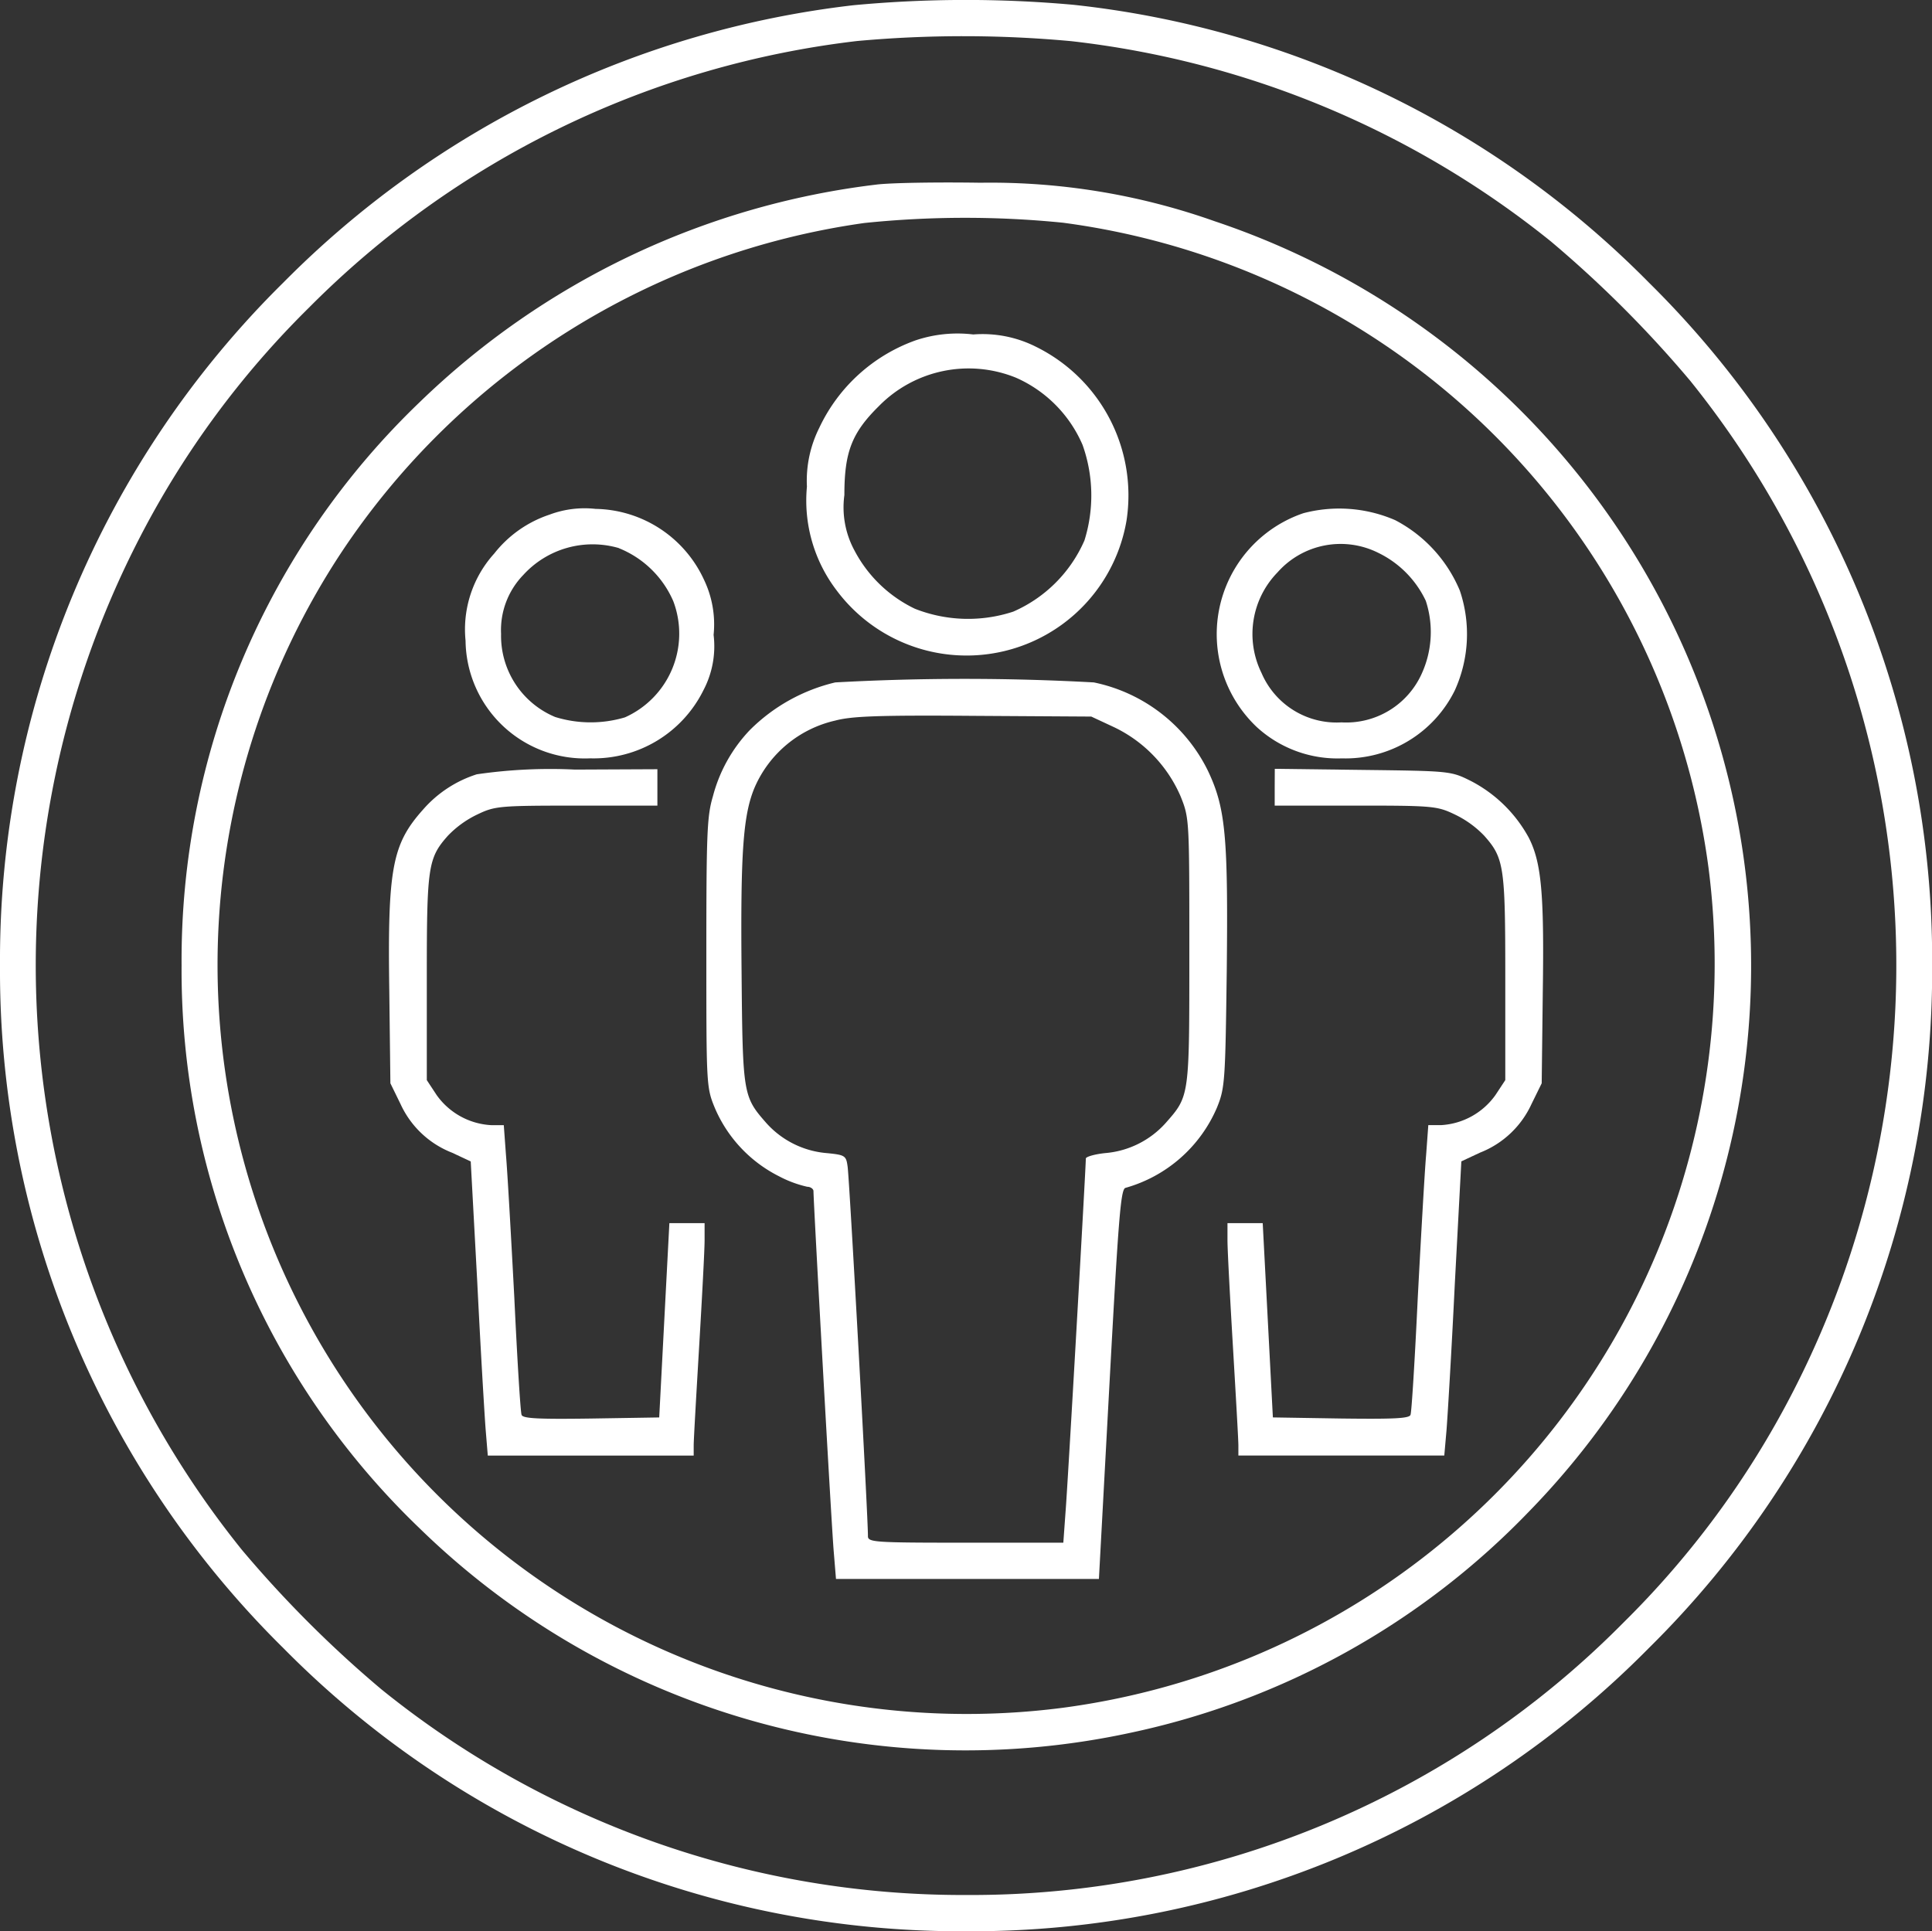 <svg xmlns="http://www.w3.org/2000/svg" width="103.842" height="103.81" viewBox="0 0 103.842 103.81">
  <rect x="0" y="0" width="103.842" height="103.81" fill="#333333" stroke="none"/>
  <g id="_8" data-name="8" transform="translate(0 0)">
    <path id="Path_81" data-name="Path 81" d="M179.87-665.557a51.4,51.4,0,0,0-30.645,14.913A51.16,51.16,0,0,0,134-613.949a51.159,51.159,0,0,0,15.225,36.7,51.159,51.159,0,0,0,36.7,15.225,51.159,51.159,0,0,0,36.7-15.225,51.159,51.159,0,0,0,15.225-36.7,51.16,51.16,0,0,0-15.225-36.7,51.118,51.118,0,0,0-30.938-14.932A64.5,64.5,0,0,0,179.87-665.557Zm11.711,1.932a50.059,50.059,0,0,1,25.765,10.755,61.786,61.786,0,0,1,7.5,7.5,50.09,50.09,0,0,1,5.465,54.458,48.731,48.731,0,0,1-9.057,12.3,49.3,49.3,0,0,1-35.33,14.639A49.688,49.688,0,0,1,154.5-575.028a61.783,61.783,0,0,1-7.5-7.5,50.09,50.09,0,0,1-5.465-54.458,48.73,48.73,0,0,1,9.057-12.3,49.664,49.664,0,0,1,29.474-14.347A63.048,63.048,0,0,1,191.581-663.625Z" transform="translate(-134 665.838)" fill="#fff"/>
    <path id="Path_82" data-name="Path 82" d="M221.34-615.464A42.55,42.55,0,0,0,196.8-603.772,41.547,41.547,0,0,0,184-573.5a41.547,41.547,0,0,0,12.8,30.274,42.027,42.027,0,0,0,38.179,10.989,41.718,41.718,0,0,0,21.451-11.907,42.027,42.027,0,0,0,10.989-38.179,42.261,42.261,0,0,0-27.893-31.172,36.038,36.038,0,0,0-12.59-2.069C224.639-615.6,222.1-615.562,221.34-615.464Zm10.033,2.049a40.341,40.341,0,0,1,34.7,34.7,40.349,40.349,0,0,1-34.7,45.128,40.261,40.261,0,0,1-41.107-21.764,40.259,40.259,0,0,1,2.3-40.307A40.512,40.512,0,0,1,220.7-613.4,52.748,52.748,0,0,1,231.373-613.415Z" transform="translate(-174.24 625.387)" fill="#fff"/>
    <path id="Path_83" data-name="Path 83" d="M361.983-573.471a9.1,9.1,0,0,0-5.173,4.7,6.347,6.347,0,0,0-.664,3.162,7.961,7.961,0,0,0,1.6,5.582,8.719,8.719,0,0,0,15.576-3.748,8.906,8.906,0,0,0-4.86-9.35,6.379,6.379,0,0,0-3.377-.664A7.071,7.071,0,0,0,361.983-573.471Zm5.407,2.01a6.942,6.942,0,0,1,3.572,3.611,8.1,8.1,0,0,1,.1,5.134,7.4,7.4,0,0,1-3.826,3.826,7.778,7.778,0,0,1-5.29-.156,7.157,7.157,0,0,1-3.24-3.123,4.866,4.866,0,0,1-.547-2.986c0-2.3.39-3.338,1.854-4.782A6.756,6.756,0,0,1,367.39-571.461Z" transform="translate(-312.775 591.768)" fill="#fff"/>
    <path id="Path_84" data-name="Path 84" d="M266.657-525.462a6.3,6.3,0,0,0-2.967,2.089,6.072,6.072,0,0,0-1.542,4.685,6.408,6.408,0,0,0,6.7,6.324,6.584,6.584,0,0,0,6.09-3.67A5.072,5.072,0,0,0,275.48-519a5.551,5.551,0,0,0-.508-2.947,6.538,6.538,0,0,0-5.836-3.826A5.37,5.37,0,0,0,266.657-525.462Zm3.728,1.8a5.365,5.365,0,0,1,2.928,2.85,4.929,4.929,0,0,1-2.6,6.246,6.452,6.452,0,0,1-3.748-.02,4.726,4.726,0,0,1-2.908-4.47,4.258,4.258,0,0,1,1.191-3.162A5.04,5.04,0,0,1,270.385-523.667Z" transform="translate(-237.125 553.128)" fill="#fff"/>
    <path id="Path_85" data-name="Path 85" d="M473.679-525.552a6.868,6.868,0,0,0-2.5,11.5,6.421,6.421,0,0,0,4.567,1.679,6.551,6.551,0,0,0,6.07-3.65,7.3,7.3,0,0,0,.273-5.368,7.552,7.552,0,0,0-3.474-3.787A7.566,7.566,0,0,0,473.679-525.552Zm4.021,2.128a5.454,5.454,0,0,1,2.557,2.577,5.381,5.381,0,0,1-.2,3.884,4.45,4.45,0,0,1-4.333,2.655,4.386,4.386,0,0,1-4.294-2.655,4.747,4.747,0,0,1,.859-5.407A4.525,4.525,0,0,1,477.7-523.424Z" transform="translate(-403.625 553.139)" fill="#fff"/>
    <path id="Path_86" data-name="Path 86" d="M335.429-478.685a9.633,9.633,0,0,0-4.587,2.557,8.136,8.136,0,0,0-1.991,3.572c-.312,1.054-.351,1.932-.351,8.393,0,7.085,0,7.242.449,8.335a7.322,7.322,0,0,0,3.455,3.689,6.1,6.1,0,0,0,1.522.566c.176,0,.332.117.332.234,0,.586.976,18.153,1.093,19.422l.117,1.425H349.6l.566-10.462c.488-8.979.605-10.482.859-10.56a7.577,7.577,0,0,0,4.919-4.314c.429-1.054.449-1.405.527-7.32.078-7.261-.059-8.784-1.015-10.794a8.808,8.808,0,0,0-6.129-4.743A126.934,126.934,0,0,0,335.429-478.685Zm14.971,2.4a7.341,7.341,0,0,1,3.592,3.728c.468,1.171.468,1.23.468,8.3,0,7.866.02,7.788-1.269,9.252a4.9,4.9,0,0,1-3.24,1.62c-.586.059-1.054.2-1.054.293,0,.468-.976,17.626-1.093,19.031l-.117,1.62h-5.251c-4.88,0-5.251-.02-5.251-.351.02-.761-1-19.324-1.093-19.87-.078-.586-.137-.625-1.132-.722a4.9,4.9,0,0,1-3.24-1.62c-1.249-1.425-1.269-1.522-1.327-8.178-.059-6.363.078-8.413.722-9.9a6.229,6.229,0,0,1,4.314-3.552c.878-.234,2.284-.293,7.417-.254l6.344.039Z" transform="translate(-290.535 515.368)" fill="#fff"/>
    <path id="Path_87" data-name="Path 87" d="M245.829-453.727a6.4,6.4,0,0,0-2.869,1.874c-1.679,1.874-1.932,3.143-1.835,9.779l.059,4.958L241.73-436a5.072,5.072,0,0,0,2.772,2.616l1,.468.351,6.48c.176,3.572.39,7.144.449,7.905l.117,1.425h11.067v-.547c0-.293.137-2.674.293-5.309s.293-5.192.293-5.719v-.917h-1.893l-.273,5.212-.273,5.231-3.67.059c-2.83.039-3.67,0-3.728-.2-.059-.137-.234-2.986-.39-6.3-.176-3.338-.371-6.773-.449-7.671l-.117-1.6h-.683a3.85,3.85,0,0,1-2.928-1.62l-.527-.8v-5.465c0-6.012.059-6.461,1.132-7.671a5.425,5.425,0,0,1,1.6-1.152c.937-.449,1.191-.468,5.329-.468h4.333V-454l-4.431.02A27.388,27.388,0,0,0,245.829-453.727Z" transform="translate(-220.201 495.349)" fill="#fff"/>
    <path id="Path_88" data-name="Path 88" d="M474.538-453.124v1h4.353c4.119,0,4.372.02,5.309.468a5.425,5.425,0,0,1,1.6,1.152c1.074,1.21,1.132,1.659,1.132,7.671v5.465l-.527.8a3.85,3.85,0,0,1-2.928,1.62h-.683l-.117,1.6c-.078.9-.273,4.333-.449,7.671-.156,3.318-.332,6.168-.39,6.3-.059.2-.9.234-3.728.2l-3.67-.059-.273-5.231-.273-5.212H472v.917c0,.527.137,3.084.293,5.719s.293,5.016.293,5.309v.547h11.067l.117-1.327c.059-.722.273-4.275.449-7.905L484.57-433l1-.468a5.072,5.072,0,0,0,2.772-2.616l.547-1.113.059-4.958c.078-5.27-.078-6.929-.761-8.257a7.429,7.429,0,0,0-3.084-3.025c-1.093-.547-1.113-.547-5.817-.605l-4.743-.059Z" transform="translate(-406.025 495.429)" fill="#fff"/>
  </g>
</svg>
